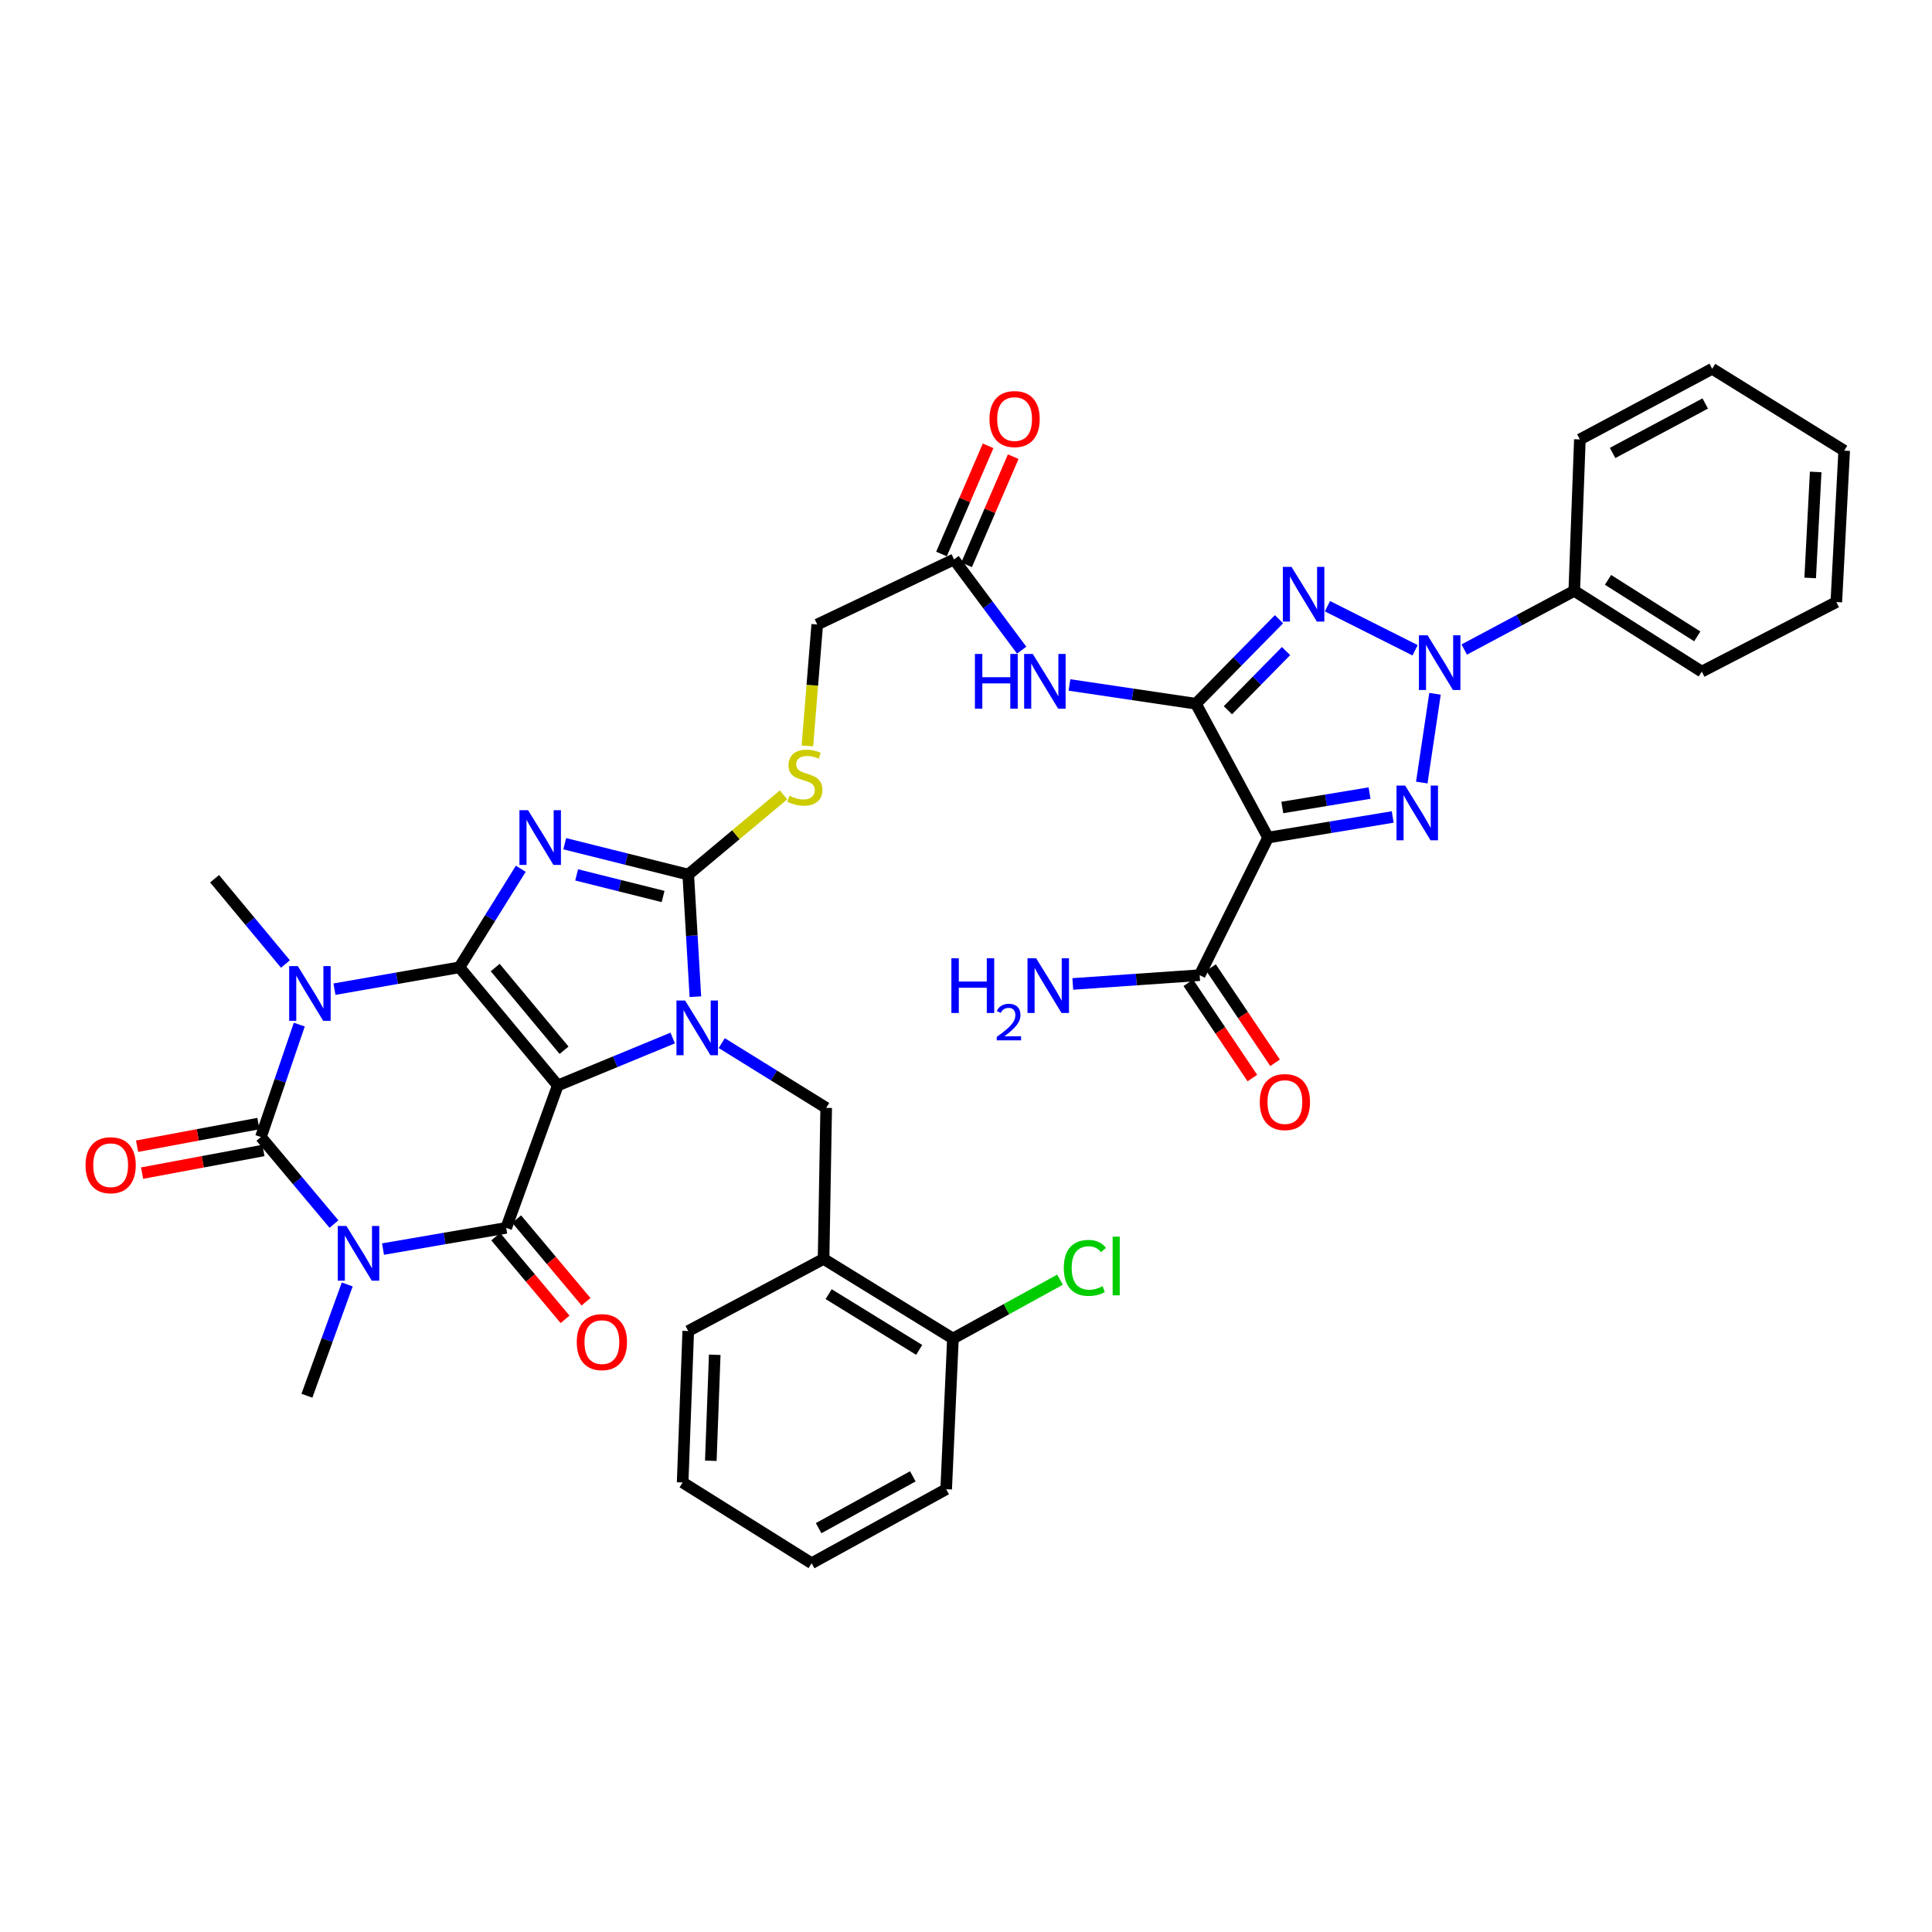 <?xml version='1.0' encoding='iso-8859-1'?>
<svg version='1.1' baseProfile='full'
              xmlns='http://www.w3.org/2000/svg'
                      xmlns:rdkit='http://www.rdkit.org/xml'
                      xmlns:xlink='http://www.w3.org/1999/xlink'
                  xml:space='preserve'
width='1000px' height='1000px' viewBox='0 0 1000 1000'>
<!-- END OF HEADER -->
<rect style='opacity:1.0;fill:#FFFFFF;stroke:none' width='1000' height='1000' x='0' y='0'> </rect>
<path class='bond-0' d='M 237.802,500.684 L 288.708,561.831' style='fill:none;fill-rule:evenodd;stroke:#000000;stroke-width:6px;stroke-linecap:butt;stroke-linejoin:miter;stroke-opacity:1' />
<path class='bond-0' d='M 256.318,500.798 L 291.953,543.601' style='fill:none;fill-rule:evenodd;stroke:#000000;stroke-width:6px;stroke-linecap:butt;stroke-linejoin:miter;stroke-opacity:1' />
<path class='bond-1' d='M 237.802,500.684 L 253.679,475.175' style='fill:none;fill-rule:evenodd;stroke:#000000;stroke-width:6px;stroke-linecap:butt;stroke-linejoin:miter;stroke-opacity:1' />
<path class='bond-1' d='M 253.679,475.175 L 269.556,449.665' style='fill:none;fill-rule:evenodd;stroke:#0000FF;stroke-width:6px;stroke-linecap:butt;stroke-linejoin:miter;stroke-opacity:1' />
<path class='bond-2' d='M 237.802,500.684 L 205.459,506.338' style='fill:none;fill-rule:evenodd;stroke:#000000;stroke-width:6px;stroke-linecap:butt;stroke-linejoin:miter;stroke-opacity:1' />
<path class='bond-2' d='M 205.459,506.338 L 173.116,511.992' style='fill:none;fill-rule:evenodd;stroke:#0000FF;stroke-width:6px;stroke-linecap:butt;stroke-linejoin:miter;stroke-opacity:1' />
<path class='bond-3' d='M 288.708,561.831 L 318.445,549.554' style='fill:none;fill-rule:evenodd;stroke:#000000;stroke-width:6px;stroke-linecap:butt;stroke-linejoin:miter;stroke-opacity:1' />
<path class='bond-3' d='M 318.445,549.554 L 348.183,537.277' style='fill:none;fill-rule:evenodd;stroke:#0000FF;stroke-width:6px;stroke-linecap:butt;stroke-linejoin:miter;stroke-opacity:1' />
<path class='bond-6' d='M 288.708,561.831 L 262.004,635.548' style='fill:none;fill-rule:evenodd;stroke:#000000;stroke-width:6px;stroke-linecap:butt;stroke-linejoin:miter;stroke-opacity:1' />
<path class='bond-8' d='M 292.314,436.706 L 324.274,444.693' style='fill:none;fill-rule:evenodd;stroke:#0000FF;stroke-width:6px;stroke-linecap:butt;stroke-linejoin:miter;stroke-opacity:1' />
<path class='bond-8' d='M 324.274,444.693 L 356.234,452.681' style='fill:none;fill-rule:evenodd;stroke:#000000;stroke-width:6px;stroke-linecap:butt;stroke-linejoin:miter;stroke-opacity:1' />
<path class='bond-8' d='M 298.469,452.837 L 320.841,458.429' style='fill:none;fill-rule:evenodd;stroke:#0000FF;stroke-width:6px;stroke-linecap:butt;stroke-linejoin:miter;stroke-opacity:1' />
<path class='bond-8' d='M 320.841,458.429 L 343.213,464.02' style='fill:none;fill-rule:evenodd;stroke:#000000;stroke-width:6px;stroke-linecap:butt;stroke-linejoin:miter;stroke-opacity:1' />
<path class='bond-5' d='M 154.91,530.336 L 144.982,559.428' style='fill:none;fill-rule:evenodd;stroke:#0000FF;stroke-width:6px;stroke-linecap:butt;stroke-linejoin:miter;stroke-opacity:1' />
<path class='bond-5' d='M 144.982,559.428 L 135.054,588.519' style='fill:none;fill-rule:evenodd;stroke:#000000;stroke-width:6px;stroke-linecap:butt;stroke-linejoin:miter;stroke-opacity:1' />
<path class='bond-25' d='M 147.742,498.966 L 129.403,476.897' style='fill:none;fill-rule:evenodd;stroke:#0000FF;stroke-width:6px;stroke-linecap:butt;stroke-linejoin:miter;stroke-opacity:1' />
<path class='bond-25' d='M 129.403,476.897 L 111.064,454.828' style='fill:none;fill-rule:evenodd;stroke:#000000;stroke-width:6px;stroke-linecap:butt;stroke-linejoin:miter;stroke-opacity:1' />
<path class='bond-13' d='M 373.578,539.914 L 400.608,556.673' style='fill:none;fill-rule:evenodd;stroke:#0000FF;stroke-width:6px;stroke-linecap:butt;stroke-linejoin:miter;stroke-opacity:1' />
<path class='bond-13' d='M 400.608,556.673 L 427.638,573.433' style='fill:none;fill-rule:evenodd;stroke:#000000;stroke-width:6px;stroke-linecap:butt;stroke-linejoin:miter;stroke-opacity:1' />
<path class='bond-39' d='M 359.93,515.889 L 358.082,484.285' style='fill:none;fill-rule:evenodd;stroke:#0000FF;stroke-width:6px;stroke-linecap:butt;stroke-linejoin:miter;stroke-opacity:1' />
<path class='bond-39' d='M 358.082,484.285 L 356.234,452.681' style='fill:none;fill-rule:evenodd;stroke:#000000;stroke-width:6px;stroke-linecap:butt;stroke-linejoin:miter;stroke-opacity:1' />
<path class='bond-4' d='M 172.862,633.569 L 153.958,611.044' style='fill:none;fill-rule:evenodd;stroke:#0000FF;stroke-width:6px;stroke-linecap:butt;stroke-linejoin:miter;stroke-opacity:1' />
<path class='bond-4' d='M 153.958,611.044 L 135.054,588.519' style='fill:none;fill-rule:evenodd;stroke:#000000;stroke-width:6px;stroke-linecap:butt;stroke-linejoin:miter;stroke-opacity:1' />
<path class='bond-26' d='M 179.726,664.827 L 169.291,693.633' style='fill:none;fill-rule:evenodd;stroke:#0000FF;stroke-width:6px;stroke-linecap:butt;stroke-linejoin:miter;stroke-opacity:1' />
<path class='bond-26' d='M 169.291,693.633 L 158.855,722.439' style='fill:none;fill-rule:evenodd;stroke:#000000;stroke-width:6px;stroke-linecap:butt;stroke-linejoin:miter;stroke-opacity:1' />
<path class='bond-40' d='M 198.245,646.524 L 230.125,641.036' style='fill:none;fill-rule:evenodd;stroke:#0000FF;stroke-width:6px;stroke-linecap:butt;stroke-linejoin:miter;stroke-opacity:1' />
<path class='bond-40' d='M 230.125,641.036 L 262.004,635.548' style='fill:none;fill-rule:evenodd;stroke:#000000;stroke-width:6px;stroke-linecap:butt;stroke-linejoin:miter;stroke-opacity:1' />
<path class='bond-19' d='M 133.755,581.56 L 102.353,587.419' style='fill:none;fill-rule:evenodd;stroke:#000000;stroke-width:6px;stroke-linecap:butt;stroke-linejoin:miter;stroke-opacity:1' />
<path class='bond-19' d='M 102.353,587.419 L 70.951,593.278' style='fill:none;fill-rule:evenodd;stroke:#FF0000;stroke-width:6px;stroke-linecap:butt;stroke-linejoin:miter;stroke-opacity:1' />
<path class='bond-19' d='M 136.352,595.478 L 104.95,601.337' style='fill:none;fill-rule:evenodd;stroke:#000000;stroke-width:6px;stroke-linecap:butt;stroke-linejoin:miter;stroke-opacity:1' />
<path class='bond-19' d='M 104.95,601.337 L 73.547,607.196' style='fill:none;fill-rule:evenodd;stroke:#FF0000;stroke-width:6px;stroke-linecap:butt;stroke-linejoin:miter;stroke-opacity:1' />
<path class='bond-20' d='M 256.581,640.097 L 274.531,661.494' style='fill:none;fill-rule:evenodd;stroke:#000000;stroke-width:6px;stroke-linecap:butt;stroke-linejoin:miter;stroke-opacity:1' />
<path class='bond-20' d='M 274.531,661.494 L 292.481,682.89' style='fill:none;fill-rule:evenodd;stroke:#FF0000;stroke-width:6px;stroke-linecap:butt;stroke-linejoin:miter;stroke-opacity:1' />
<path class='bond-20' d='M 267.427,630.998 L 285.377,652.394' style='fill:none;fill-rule:evenodd;stroke:#000000;stroke-width:6px;stroke-linecap:butt;stroke-linejoin:miter;stroke-opacity:1' />
<path class='bond-20' d='M 285.377,652.394 L 303.327,673.79' style='fill:none;fill-rule:evenodd;stroke:#FF0000;stroke-width:6px;stroke-linecap:butt;stroke-linejoin:miter;stroke-opacity:1' />
<path class='bond-7' d='M 619.007,364.256 L 586.277,359.395' style='fill:none;fill-rule:evenodd;stroke:#000000;stroke-width:6px;stroke-linecap:butt;stroke-linejoin:miter;stroke-opacity:1' />
<path class='bond-7' d='M 586.277,359.395 L 553.547,354.534' style='fill:none;fill-rule:evenodd;stroke:#0000FF;stroke-width:6px;stroke-linecap:butt;stroke-linejoin:miter;stroke-opacity:1' />
<path class='bond-10' d='M 619.007,364.256 L 640.507,342.382' style='fill:none;fill-rule:evenodd;stroke:#000000;stroke-width:6px;stroke-linecap:butt;stroke-linejoin:miter;stroke-opacity:1' />
<path class='bond-10' d='M 640.507,342.382 L 662.008,320.509' style='fill:none;fill-rule:evenodd;stroke:#0000FF;stroke-width:6px;stroke-linecap:butt;stroke-linejoin:miter;stroke-opacity:1' />
<path class='bond-10' d='M 635.554,367.618 L 650.605,352.307' style='fill:none;fill-rule:evenodd;stroke:#000000;stroke-width:6px;stroke-linecap:butt;stroke-linejoin:miter;stroke-opacity:1' />
<path class='bond-10' d='M 650.605,352.307 L 665.655,336.996' style='fill:none;fill-rule:evenodd;stroke:#0000FF;stroke-width:6px;stroke-linecap:butt;stroke-linejoin:miter;stroke-opacity:1' />
<path class='bond-12' d='M 619.007,364.256 L 656.353,433.528' style='fill:none;fill-rule:evenodd;stroke:#000000;stroke-width:6px;stroke-linecap:butt;stroke-linejoin:miter;stroke-opacity:1' />
<path class='bond-17' d='M 356.234,452.681 L 380.894,432.053' style='fill:none;fill-rule:evenodd;stroke:#000000;stroke-width:6px;stroke-linecap:butt;stroke-linejoin:miter;stroke-opacity:1' />
<path class='bond-17' d='M 380.894,432.053 L 405.555,411.425' style='fill:none;fill-rule:evenodd;stroke:#CCCC00;stroke-width:6px;stroke-linecap:butt;stroke-linejoin:miter;stroke-opacity:1' />
<path class='bond-9' d='M 732.46,336.588 L 687.09,313.773' style='fill:none;fill-rule:evenodd;stroke:#0000FF;stroke-width:6px;stroke-linecap:butt;stroke-linejoin:miter;stroke-opacity:1' />
<path class='bond-21' d='M 757.885,336.198 L 786.361,321.01' style='fill:none;fill-rule:evenodd;stroke:#0000FF;stroke-width:6px;stroke-linecap:butt;stroke-linejoin:miter;stroke-opacity:1' />
<path class='bond-21' d='M 786.361,321.01 L 814.837,305.822' style='fill:none;fill-rule:evenodd;stroke:#000000;stroke-width:6px;stroke-linecap:butt;stroke-linejoin:miter;stroke-opacity:1' />
<path class='bond-42' d='M 742.764,359.105 L 735.908,405.044' style='fill:none;fill-rule:evenodd;stroke:#0000FF;stroke-width:6px;stroke-linecap:butt;stroke-linejoin:miter;stroke-opacity:1' />
<path class='bond-11' d='M 720.865,422.861 L 688.609,428.195' style='fill:none;fill-rule:evenodd;stroke:#0000FF;stroke-width:6px;stroke-linecap:butt;stroke-linejoin:miter;stroke-opacity:1' />
<path class='bond-11' d='M 688.609,428.195 L 656.353,433.528' style='fill:none;fill-rule:evenodd;stroke:#000000;stroke-width:6px;stroke-linecap:butt;stroke-linejoin:miter;stroke-opacity:1' />
<path class='bond-11' d='M 708.879,410.493 L 686.3,414.226' style='fill:none;fill-rule:evenodd;stroke:#0000FF;stroke-width:6px;stroke-linecap:butt;stroke-linejoin:miter;stroke-opacity:1' />
<path class='bond-11' d='M 686.3,414.226 L 663.72,417.96' style='fill:none;fill-rule:evenodd;stroke:#000000;stroke-width:6px;stroke-linecap:butt;stroke-linejoin:miter;stroke-opacity:1' />
<path class='bond-15' d='M 656.353,433.528 L 620.942,504.751' style='fill:none;fill-rule:evenodd;stroke:#000000;stroke-width:6px;stroke-linecap:butt;stroke-linejoin:miter;stroke-opacity:1' />
<path class='bond-16' d='M 427.638,573.433 L 426.285,651.609' style='fill:none;fill-rule:evenodd;stroke:#000000;stroke-width:6px;stroke-linecap:butt;stroke-linejoin:miter;stroke-opacity:1' />
<path class='bond-14' d='M 528.812,336.519 L 511.311,313.038' style='fill:none;fill-rule:evenodd;stroke:#0000FF;stroke-width:6px;stroke-linecap:butt;stroke-linejoin:miter;stroke-opacity:1' />
<path class='bond-14' d='M 511.311,313.038 L 493.811,289.556' style='fill:none;fill-rule:evenodd;stroke:#000000;stroke-width:6px;stroke-linecap:butt;stroke-linejoin:miter;stroke-opacity:1' />
<path class='bond-23' d='M 615.068,508.701 L 631.647,533.353' style='fill:none;fill-rule:evenodd;stroke:#000000;stroke-width:6px;stroke-linecap:butt;stroke-linejoin:miter;stroke-opacity:1' />
<path class='bond-23' d='M 631.647,533.353 L 648.226,558.004' style='fill:none;fill-rule:evenodd;stroke:#FF0000;stroke-width:6px;stroke-linecap:butt;stroke-linejoin:miter;stroke-opacity:1' />
<path class='bond-23' d='M 626.816,500.8 L 643.395,525.452' style='fill:none;fill-rule:evenodd;stroke:#000000;stroke-width:6px;stroke-linecap:butt;stroke-linejoin:miter;stroke-opacity:1' />
<path class='bond-23' d='M 643.395,525.452 L 659.975,550.103' style='fill:none;fill-rule:evenodd;stroke:#FF0000;stroke-width:6px;stroke-linecap:butt;stroke-linejoin:miter;stroke-opacity:1' />
<path class='bond-28' d='M 620.942,504.751 L 588.108,507.018' style='fill:none;fill-rule:evenodd;stroke:#000000;stroke-width:6px;stroke-linecap:butt;stroke-linejoin:miter;stroke-opacity:1' />
<path class='bond-28' d='M 588.108,507.018 L 555.274,509.285' style='fill:none;fill-rule:evenodd;stroke:#0000FF;stroke-width:6px;stroke-linecap:butt;stroke-linejoin:miter;stroke-opacity:1' />
<path class='bond-22' d='M 426.285,651.609 L 493.237,692.833' style='fill:none;fill-rule:evenodd;stroke:#000000;stroke-width:6px;stroke-linecap:butt;stroke-linejoin:miter;stroke-opacity:1' />
<path class='bond-22' d='M 428.904,669.849 L 475.771,698.705' style='fill:none;fill-rule:evenodd;stroke:#000000;stroke-width:6px;stroke-linecap:butt;stroke-linejoin:miter;stroke-opacity:1' />
<path class='bond-30' d='M 426.285,651.609 L 356.234,688.947' style='fill:none;fill-rule:evenodd;stroke:#000000;stroke-width:6px;stroke-linecap:butt;stroke-linejoin:miter;stroke-opacity:1' />
<path class='bond-27' d='M 417.906,386.083 L 420.452,354.66' style='fill:none;fill-rule:evenodd;stroke:#CCCC00;stroke-width:6px;stroke-linecap:butt;stroke-linejoin:miter;stroke-opacity:1' />
<path class='bond-27' d='M 420.452,354.66 L 422.997,323.237' style='fill:none;fill-rule:evenodd;stroke:#000000;stroke-width:6px;stroke-linecap:butt;stroke-linejoin:miter;stroke-opacity:1' />
<path class='bond-18' d='M 493.811,289.556 L 422.997,323.237' style='fill:none;fill-rule:evenodd;stroke:#000000;stroke-width:6px;stroke-linecap:butt;stroke-linejoin:miter;stroke-opacity:1' />
<path class='bond-24' d='M 500.312,292.358 L 512.377,264.361' style='fill:none;fill-rule:evenodd;stroke:#000000;stroke-width:6px;stroke-linecap:butt;stroke-linejoin:miter;stroke-opacity:1' />
<path class='bond-24' d='M 512.377,264.361 L 524.442,236.365' style='fill:none;fill-rule:evenodd;stroke:#FF0000;stroke-width:6px;stroke-linecap:butt;stroke-linejoin:miter;stroke-opacity:1' />
<path class='bond-24' d='M 487.31,286.755 L 499.375,258.758' style='fill:none;fill-rule:evenodd;stroke:#000000;stroke-width:6px;stroke-linecap:butt;stroke-linejoin:miter;stroke-opacity:1' />
<path class='bond-24' d='M 499.375,258.758 L 511.44,230.761' style='fill:none;fill-rule:evenodd;stroke:#FF0000;stroke-width:6px;stroke-linecap:butt;stroke-linejoin:miter;stroke-opacity:1' />
<path class='bond-31' d='M 814.837,305.822 L 880.829,347.62' style='fill:none;fill-rule:evenodd;stroke:#000000;stroke-width:6px;stroke-linecap:butt;stroke-linejoin:miter;stroke-opacity:1' />
<path class='bond-31' d='M 832.311,300.131 L 878.506,329.39' style='fill:none;fill-rule:evenodd;stroke:#000000;stroke-width:6px;stroke-linecap:butt;stroke-linejoin:miter;stroke-opacity:1' />
<path class='bond-32' d='M 814.837,305.822 L 817.739,227.45' style='fill:none;fill-rule:evenodd;stroke:#000000;stroke-width:6px;stroke-linecap:butt;stroke-linejoin:miter;stroke-opacity:1' />
<path class='bond-29' d='M 493.237,692.833 L 520.955,677.595' style='fill:none;fill-rule:evenodd;stroke:#000000;stroke-width:6px;stroke-linecap:butt;stroke-linejoin:miter;stroke-opacity:1' />
<path class='bond-29' d='M 520.955,677.595 L 548.673,662.357' style='fill:none;fill-rule:evenodd;stroke:#00CC00;stroke-width:6px;stroke-linecap:butt;stroke-linejoin:miter;stroke-opacity:1' />
<path class='bond-33' d='M 493.237,692.833 L 489.744,770.812' style='fill:none;fill-rule:evenodd;stroke:#000000;stroke-width:6px;stroke-linecap:butt;stroke-linejoin:miter;stroke-opacity:1' />
<path class='bond-34' d='M 356.234,688.947 L 353.331,767.32' style='fill:none;fill-rule:evenodd;stroke:#000000;stroke-width:6px;stroke-linecap:butt;stroke-linejoin:miter;stroke-opacity:1' />
<path class='bond-34' d='M 369.947,701.227 L 367.915,756.088' style='fill:none;fill-rule:evenodd;stroke:#000000;stroke-width:6px;stroke-linecap:butt;stroke-linejoin:miter;stroke-opacity:1' />
<path class='bond-36' d='M 880.829,347.62 L 950.479,311.627' style='fill:none;fill-rule:evenodd;stroke:#000000;stroke-width:6px;stroke-linecap:butt;stroke-linejoin:miter;stroke-opacity:1' />
<path class='bond-37' d='M 817.739,227.45 L 886.233,190.875' style='fill:none;fill-rule:evenodd;stroke:#000000;stroke-width:6px;stroke-linecap:butt;stroke-linejoin:miter;stroke-opacity:1' />
<path class='bond-37' d='M 834.682,234.452 L 882.628,208.85' style='fill:none;fill-rule:evenodd;stroke:#000000;stroke-width:6px;stroke-linecap:butt;stroke-linejoin:miter;stroke-opacity:1' />
<path class='bond-41' d='M 489.744,770.812 L 420.095,809.125' style='fill:none;fill-rule:evenodd;stroke:#000000;stroke-width:6px;stroke-linecap:butt;stroke-linejoin:miter;stroke-opacity:1' />
<path class='bond-41' d='M 472.473,764.154 L 423.718,790.973' style='fill:none;fill-rule:evenodd;stroke:#000000;stroke-width:6px;stroke-linecap:butt;stroke-linejoin:miter;stroke-opacity:1' />
<path class='bond-35' d='M 353.331,767.32 L 420.095,809.125' style='fill:none;fill-rule:evenodd;stroke:#000000;stroke-width:6px;stroke-linecap:butt;stroke-linejoin:miter;stroke-opacity:1' />
<path class='bond-43' d='M 950.479,311.627 L 954.545,233.254' style='fill:none;fill-rule:evenodd;stroke:#000000;stroke-width:6px;stroke-linecap:butt;stroke-linejoin:miter;stroke-opacity:1' />
<path class='bond-43' d='M 936.95,299.138 L 939.796,244.277' style='fill:none;fill-rule:evenodd;stroke:#000000;stroke-width:6px;stroke-linecap:butt;stroke-linejoin:miter;stroke-opacity:1' />
<path class='bond-38' d='M 886.233,190.875 L 954.545,233.254' style='fill:none;fill-rule:evenodd;stroke:#000000;stroke-width:6px;stroke-linecap:butt;stroke-linejoin:miter;stroke-opacity:1' />
<path  class='atom-2' d='M 273.339 419.368
L 282.619 434.368
Q 283.539 435.848, 285.019 438.528
Q 286.499 441.208, 286.579 441.368
L 286.579 419.368
L 290.339 419.368
L 290.339 447.688
L 286.459 447.688
L 276.499 431.288
Q 275.339 429.368, 274.099 427.168
Q 272.899 424.968, 272.539 424.288
L 272.539 447.688
L 268.859 447.688
L 268.859 419.368
L 273.339 419.368
' fill='#0000FF'/>
<path  class='atom-3' d='M 154.152 500.053
L 163.432 515.053
Q 164.352 516.533, 165.832 519.213
Q 167.312 521.893, 167.392 522.053
L 167.392 500.053
L 171.152 500.053
L 171.152 528.373
L 167.272 528.373
L 157.312 511.973
Q 156.152 510.053, 154.912 507.853
Q 153.712 505.653, 153.352 504.973
L 153.352 528.373
L 149.672 528.373
L 149.672 500.053
L 154.152 500.053
' fill='#0000FF'/>
<path  class='atom-4' d='M 354.615 517.877
L 363.895 532.877
Q 364.815 534.357, 366.295 537.037
Q 367.775 539.717, 367.855 539.877
L 367.855 517.877
L 371.615 517.877
L 371.615 546.197
L 367.735 546.197
L 357.775 529.797
Q 356.615 527.877, 355.375 525.677
Q 354.175 523.477, 353.815 522.797
L 353.815 546.197
L 350.135 546.197
L 350.135 517.877
L 354.615 517.877
' fill='#0000FF'/>
<path  class='atom-5' d='M 179.306 634.547
L 188.586 649.547
Q 189.506 651.027, 190.986 653.707
Q 192.466 656.387, 192.546 656.547
L 192.546 634.547
L 196.306 634.547
L 196.306 662.867
L 192.426 662.867
L 182.466 646.467
Q 181.306 644.547, 180.066 642.347
Q 178.866 640.147, 178.506 639.467
L 178.506 662.867
L 174.826 662.867
L 174.826 634.547
L 179.306 634.547
' fill='#0000FF'/>
<path  class='atom-10' d='M 738.911 328.819
L 748.191 343.819
Q 749.111 345.299, 750.591 347.979
Q 752.071 350.659, 752.151 350.819
L 752.151 328.819
L 755.911 328.819
L 755.911 357.139
L 752.031 357.139
L 742.071 340.739
Q 740.911 338.819, 739.671 336.619
Q 738.471 334.419, 738.111 333.739
L 738.111 357.139
L 734.431 357.139
L 734.431 328.819
L 738.911 328.819
' fill='#0000FF'/>
<path  class='atom-11' d='M 668.475 293.401
L 677.755 308.401
Q 678.675 309.881, 680.155 312.561
Q 681.635 315.241, 681.715 315.401
L 681.715 293.401
L 685.475 293.401
L 685.475 321.721
L 681.595 321.721
L 671.635 305.321
Q 670.475 303.401, 669.235 301.201
Q 668.035 299.001, 667.675 298.321
L 667.675 321.721
L 663.995 321.721
L 663.995 293.401
L 668.475 293.401
' fill='#0000FF'/>
<path  class='atom-12' d='M 727.302 406.602
L 736.582 421.602
Q 737.502 423.082, 738.982 425.762
Q 740.462 428.442, 740.542 428.602
L 740.542 406.602
L 744.302 406.602
L 744.302 434.922
L 740.422 434.922
L 730.462 418.522
Q 729.302 416.602, 728.062 414.402
Q 726.862 412.202, 726.502 411.522
L 726.502 434.922
L 722.822 434.922
L 722.822 406.602
L 727.302 406.602
' fill='#0000FF'/>
<path  class='atom-15' d='M 504.611 338.486
L 508.451 338.486
L 508.451 350.526
L 522.931 350.526
L 522.931 338.486
L 526.771 338.486
L 526.771 366.806
L 522.931 366.806
L 522.931 353.726
L 508.451 353.726
L 508.451 366.806
L 504.611 366.806
L 504.611 338.486
' fill='#0000FF'/>
<path  class='atom-15' d='M 534.571 338.486
L 543.851 353.486
Q 544.771 354.966, 546.251 357.646
Q 547.731 360.326, 547.811 360.486
L 547.811 338.486
L 551.571 338.486
L 551.571 366.806
L 547.691 366.806
L 537.731 350.406
Q 536.571 348.486, 535.331 346.286
Q 534.131 344.086, 533.771 343.406
L 533.771 366.806
L 530.091 366.806
L 530.091 338.486
L 534.571 338.486
' fill='#0000FF'/>
<path  class='atom-18' d='M 408.602 411.904
Q 408.922 412.024, 410.242 412.584
Q 411.562 413.144, 413.002 413.504
Q 414.482 413.824, 415.922 413.824
Q 418.602 413.824, 420.162 412.544
Q 421.722 411.224, 421.722 408.944
Q 421.722 407.384, 420.922 406.424
Q 420.162 405.464, 418.962 404.944
Q 417.762 404.424, 415.762 403.824
Q 413.242 403.064, 411.722 402.344
Q 410.242 401.624, 409.162 400.104
Q 408.122 398.584, 408.122 396.024
Q 408.122 392.464, 410.522 390.264
Q 412.962 388.064, 417.762 388.064
Q 421.042 388.064, 424.762 389.624
L 423.842 392.704
Q 420.442 391.304, 417.882 391.304
Q 415.122 391.304, 413.602 392.464
Q 412.082 393.584, 412.122 395.544
Q 412.122 397.064, 412.882 397.984
Q 413.682 398.904, 414.802 399.424
Q 415.962 399.944, 417.882 400.544
Q 420.442 401.344, 421.962 402.144
Q 423.482 402.944, 424.562 404.584
Q 425.682 406.184, 425.682 408.944
Q 425.682 412.864, 423.042 414.984
Q 420.442 417.064, 416.082 417.064
Q 413.562 417.064, 411.642 416.504
Q 409.762 415.984, 407.522 415.064
L 408.602 411.904
' fill='#CCCC00'/>
<path  class='atom-20' d='M 44.271 603.111
Q 44.271 596.311, 47.631 592.511
Q 50.991 588.711, 57.271 588.711
Q 63.551 588.711, 66.911 592.511
Q 70.271 596.311, 70.271 603.111
Q 70.271 609.991, 66.871 613.911
Q 63.471 617.791, 57.271 617.791
Q 51.031 617.791, 47.631 613.911
Q 44.271 610.031, 44.271 603.111
M 57.271 614.591
Q 61.591 614.591, 63.911 611.711
Q 66.271 608.791, 66.271 603.111
Q 66.271 597.551, 63.911 594.751
Q 61.591 591.911, 57.271 591.911
Q 52.951 591.911, 50.591 594.711
Q 48.271 597.511, 48.271 603.111
Q 48.271 608.831, 50.591 611.711
Q 52.951 614.591, 57.271 614.591
' fill='#FF0000'/>
<path  class='atom-21' d='M 298.534 694.667
Q 298.534 687.867, 301.894 684.067
Q 305.254 680.267, 311.534 680.267
Q 317.814 680.267, 321.174 684.067
Q 324.534 687.867, 324.534 694.667
Q 324.534 701.547, 321.134 705.467
Q 317.734 709.347, 311.534 709.347
Q 305.294 709.347, 301.894 705.467
Q 298.534 701.587, 298.534 694.667
M 311.534 706.147
Q 315.854 706.147, 318.174 703.267
Q 320.534 700.347, 320.534 694.667
Q 320.534 689.107, 318.174 686.307
Q 315.854 683.467, 311.534 683.467
Q 307.214 683.467, 304.854 686.267
Q 302.534 689.067, 302.534 694.667
Q 302.534 700.387, 304.854 703.267
Q 307.214 706.147, 311.534 706.147
' fill='#FF0000'/>
<path  class='atom-24' d='M 652.06 570.43
Q 652.06 563.63, 655.42 559.83
Q 658.78 556.03, 665.06 556.03
Q 671.34 556.03, 674.7 559.83
Q 678.06 563.63, 678.06 570.43
Q 678.06 577.31, 674.66 581.23
Q 671.26 585.11, 665.06 585.11
Q 658.82 585.11, 655.42 581.23
Q 652.06 577.35, 652.06 570.43
M 665.06 581.91
Q 669.38 581.91, 671.7 579.03
Q 674.06 576.11, 674.06 570.43
Q 674.06 564.87, 671.7 562.07
Q 669.38 559.23, 665.06 559.23
Q 660.74 559.23, 658.38 562.03
Q 656.06 564.83, 656.06 570.43
Q 656.06 576.15, 658.38 579.03
Q 660.74 581.91, 665.06 581.91
' fill='#FF0000'/>
<path  class='atom-25' d='M 512.155 216.903
Q 512.155 210.103, 515.515 206.303
Q 518.875 202.503, 525.155 202.503
Q 531.435 202.503, 534.795 206.303
Q 538.155 210.103, 538.155 216.903
Q 538.155 223.783, 534.755 227.703
Q 531.355 231.583, 525.155 231.583
Q 518.915 231.583, 515.515 227.703
Q 512.155 223.823, 512.155 216.903
M 525.155 228.383
Q 529.475 228.383, 531.795 225.503
Q 534.155 222.583, 534.155 216.903
Q 534.155 211.343, 531.795 208.543
Q 529.475 205.703, 525.155 205.703
Q 520.835 205.703, 518.475 208.503
Q 516.155 211.303, 516.155 216.903
Q 516.155 222.623, 518.475 225.503
Q 520.835 228.383, 525.155 228.383
' fill='#FF0000'/>
<path  class='atom-29' d='M 492.437 496.002
L 496.277 496.002
L 496.277 508.042
L 510.757 508.042
L 510.757 496.002
L 514.597 496.002
L 514.597 524.322
L 510.757 524.322
L 510.757 511.242
L 496.277 511.242
L 496.277 524.322
L 492.437 524.322
L 492.437 496.002
' fill='#0000FF'/>
<path  class='atom-29' d='M 515.97 523.329
Q 516.656 521.56, 518.293 520.583
Q 519.93 519.58, 522.2 519.58
Q 525.025 519.58, 526.609 521.111
Q 528.193 522.642, 528.193 525.362
Q 528.193 528.134, 526.134 530.721
Q 524.101 533.308, 519.877 536.37
L 528.51 536.37
L 528.51 538.482
L 515.917 538.482
L 515.917 536.714
Q 519.402 534.232, 521.461 532.384
Q 523.546 530.536, 524.55 528.873
Q 525.553 527.21, 525.553 525.494
Q 525.553 523.698, 524.655 522.695
Q 523.758 521.692, 522.2 521.692
Q 520.695 521.692, 519.692 522.299
Q 518.689 522.906, 517.976 524.253
L 515.97 523.329
' fill='#0000FF'/>
<path  class='atom-29' d='M 536.31 496.002
L 545.59 511.002
Q 546.51 512.482, 547.99 515.162
Q 549.47 517.842, 549.55 518.002
L 549.55 496.002
L 553.31 496.002
L 553.31 524.322
L 549.43 524.322
L 539.47 507.922
Q 538.31 506.002, 537.07 503.802
Q 535.87 501.602, 535.51 500.922
L 535.51 524.322
L 531.83 524.322
L 531.83 496.002
L 536.31 496.002
' fill='#0000FF'/>
<path  class='atom-30' d='M 550.621 656.262
Q 550.621 649.222, 553.901 645.542
Q 557.221 641.822, 563.501 641.822
Q 569.341 641.822, 572.461 645.942
L 569.821 648.102
Q 567.541 645.102, 563.501 645.102
Q 559.221 645.102, 556.941 647.982
Q 554.701 650.822, 554.701 656.262
Q 554.701 661.862, 557.021 664.742
Q 559.381 667.622, 563.941 667.622
Q 567.061 667.622, 570.701 665.742
L 571.821 668.742
Q 570.341 669.702, 568.101 670.262
Q 565.861 670.822, 563.381 670.822
Q 557.221 670.822, 553.901 667.062
Q 550.621 663.302, 550.621 656.262
' fill='#00CC00'/>
<path  class='atom-30' d='M 575.901 640.102
L 579.581 640.102
L 579.581 670.462
L 575.901 670.462
L 575.901 640.102
' fill='#00CC00'/>
</svg>
